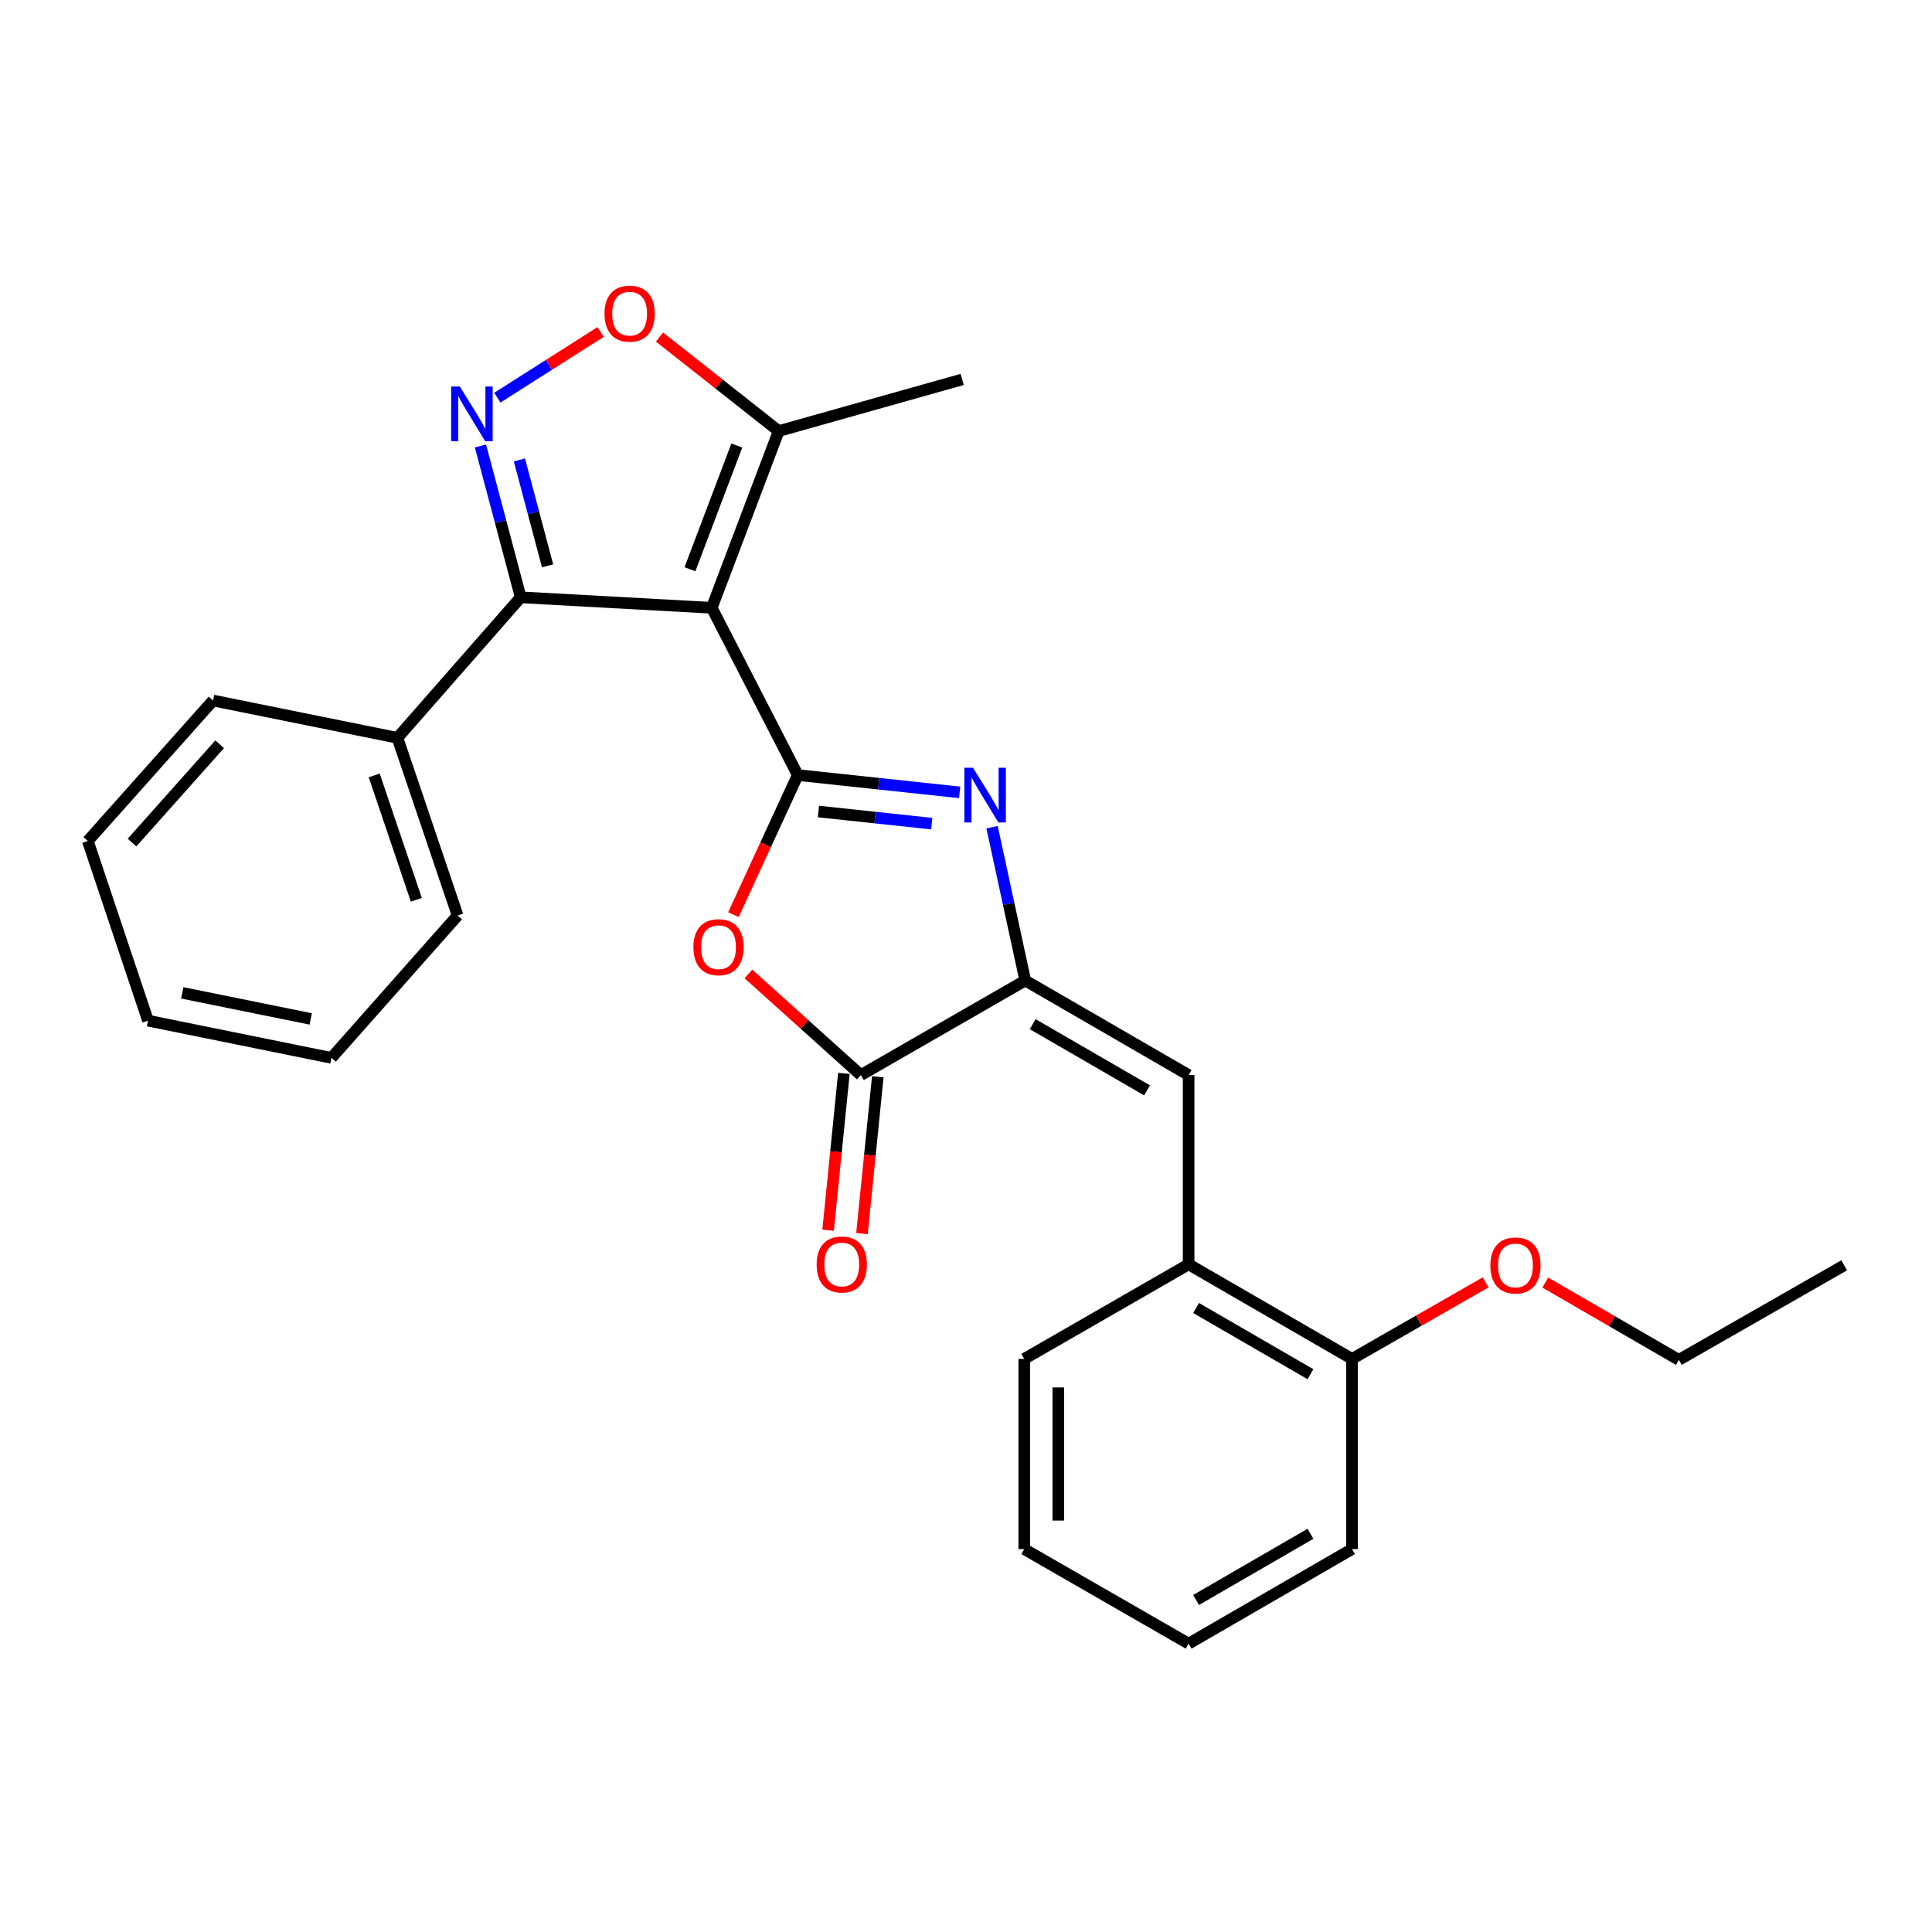 <?xml version='1.0' encoding='iso-8859-1'?>
<svg version='1.1' baseProfile='full'
              xmlns='http://www.w3.org/2000/svg'
                      xmlns:rdkit='http://www.rdkit.org/xml'
                      xmlns:xlink='http://www.w3.org/1999/xlink'
                  xml:space='preserve'
width='1000px' height='1000px' viewBox='0 0 1000 1000'>
<!-- END OF HEADER -->
<rect style='opacity:1.0;fill:#FFFFFF;stroke:none' width='1000' height='1000' x='0' y='0'> </rect>
<path class='bond-0' d='M 412.924,401.17 L 368.406,314.603' style='fill:none;fill-rule:evenodd;stroke:#000000;stroke-width:6px;stroke-linecap:butt;stroke-linejoin:miter;stroke-opacity:1' />
<path class='bond-1' d='M 412.924,401.17 L 454.818,405.65' style='fill:none;fill-rule:evenodd;stroke:#000000;stroke-width:6px;stroke-linecap:butt;stroke-linejoin:miter;stroke-opacity:1' />
<path class='bond-1' d='M 454.818,405.65 L 496.713,410.131' style='fill:none;fill-rule:evenodd;stroke:#0000FF;stroke-width:6px;stroke-linecap:butt;stroke-linejoin:miter;stroke-opacity:1' />
<path class='bond-1' d='M 423.618,420.041 L 452.944,423.177' style='fill:none;fill-rule:evenodd;stroke:#000000;stroke-width:6px;stroke-linecap:butt;stroke-linejoin:miter;stroke-opacity:1' />
<path class='bond-1' d='M 452.944,423.177 L 482.27,426.313' style='fill:none;fill-rule:evenodd;stroke:#0000FF;stroke-width:6px;stroke-linecap:butt;stroke-linejoin:miter;stroke-opacity:1' />
<path class='bond-3' d='M 412.924,401.17 L 396.277,437.292' style='fill:none;fill-rule:evenodd;stroke:#000000;stroke-width:6px;stroke-linecap:butt;stroke-linejoin:miter;stroke-opacity:1' />
<path class='bond-3' d='M 396.277,437.292 L 379.631,473.414' style='fill:none;fill-rule:evenodd;stroke:#FF0000;stroke-width:6px;stroke-linecap:butt;stroke-linejoin:miter;stroke-opacity:1' />
<path class='bond-5' d='M 368.406,314.603 L 269.52,309.168' style='fill:none;fill-rule:evenodd;stroke:#000000;stroke-width:6px;stroke-linecap:butt;stroke-linejoin:miter;stroke-opacity:1' />
<path class='bond-9' d='M 368.406,314.603 L 403.053,223.12' style='fill:none;fill-rule:evenodd;stroke:#000000;stroke-width:6px;stroke-linecap:butt;stroke-linejoin:miter;stroke-opacity:1' />
<path class='bond-9' d='M 357.119,294.637 L 381.372,230.599' style='fill:none;fill-rule:evenodd;stroke:#000000;stroke-width:6px;stroke-linecap:butt;stroke-linejoin:miter;stroke-opacity:1' />
<path class='bond-2' d='M 513.488,428.155 L 522.079,467.831' style='fill:none;fill-rule:evenodd;stroke:#0000FF;stroke-width:6px;stroke-linecap:butt;stroke-linejoin:miter;stroke-opacity:1' />
<path class='bond-2' d='M 522.079,467.831 L 530.671,507.508' style='fill:none;fill-rule:evenodd;stroke:#000000;stroke-width:6px;stroke-linecap:butt;stroke-linejoin:miter;stroke-opacity:1' />
<path class='bond-8' d='M 530.671,507.508 L 615.23,556.461' style='fill:none;fill-rule:evenodd;stroke:#000000;stroke-width:6px;stroke-linecap:butt;stroke-linejoin:miter;stroke-opacity:1' />
<path class='bond-8' d='M 534.523,530.106 L 593.715,564.373' style='fill:none;fill-rule:evenodd;stroke:#000000;stroke-width:6px;stroke-linecap:butt;stroke-linejoin:miter;stroke-opacity:1' />
<path class='bond-27' d='M 530.671,507.508 L 445.572,556.461' style='fill:none;fill-rule:evenodd;stroke:#000000;stroke-width:6px;stroke-linecap:butt;stroke-linejoin:miter;stroke-opacity:1' />
<path class='bond-6' d='M 387.38,504.109 L 416.476,530.285' style='fill:none;fill-rule:evenodd;stroke:#FF0000;stroke-width:6px;stroke-linecap:butt;stroke-linejoin:miter;stroke-opacity:1' />
<path class='bond-6' d='M 416.476,530.285 L 445.572,556.461' style='fill:none;fill-rule:evenodd;stroke:#000000;stroke-width:6px;stroke-linecap:butt;stroke-linejoin:miter;stroke-opacity:1' />
<path class='bond-4' d='M 248.684,230.825 L 259.102,269.996' style='fill:none;fill-rule:evenodd;stroke:#0000FF;stroke-width:6px;stroke-linecap:butt;stroke-linejoin:miter;stroke-opacity:1' />
<path class='bond-4' d='M 259.102,269.996 L 269.52,309.168' style='fill:none;fill-rule:evenodd;stroke:#000000;stroke-width:6px;stroke-linecap:butt;stroke-linejoin:miter;stroke-opacity:1' />
<path class='bond-4' d='M 268.844,238.046 L 276.137,265.466' style='fill:none;fill-rule:evenodd;stroke:#0000FF;stroke-width:6px;stroke-linecap:butt;stroke-linejoin:miter;stroke-opacity:1' />
<path class='bond-4' d='M 276.137,265.466 L 283.429,292.886' style='fill:none;fill-rule:evenodd;stroke:#000000;stroke-width:6px;stroke-linecap:butt;stroke-linejoin:miter;stroke-opacity:1' />
<path class='bond-28' d='M 257.424,205.836 L 284.146,188.833' style='fill:none;fill-rule:evenodd;stroke:#0000FF;stroke-width:6px;stroke-linecap:butt;stroke-linejoin:miter;stroke-opacity:1' />
<path class='bond-28' d='M 284.146,188.833 L 310.868,171.831' style='fill:none;fill-rule:evenodd;stroke:#FF0000;stroke-width:6px;stroke-linecap:butt;stroke-linejoin:miter;stroke-opacity:1' />
<path class='bond-12' d='M 269.52,309.168 L 205.711,381.898' style='fill:none;fill-rule:evenodd;stroke:#000000;stroke-width:6px;stroke-linecap:butt;stroke-linejoin:miter;stroke-opacity:1' />
<path class='bond-11' d='M 436.804,555.577 L 432.71,596.164' style='fill:none;fill-rule:evenodd;stroke:#000000;stroke-width:6px;stroke-linecap:butt;stroke-linejoin:miter;stroke-opacity:1' />
<path class='bond-11' d='M 432.71,596.164 L 428.616,636.751' style='fill:none;fill-rule:evenodd;stroke:#FF0000;stroke-width:6px;stroke-linecap:butt;stroke-linejoin:miter;stroke-opacity:1' />
<path class='bond-11' d='M 454.341,557.346 L 450.247,597.933' style='fill:none;fill-rule:evenodd;stroke:#000000;stroke-width:6px;stroke-linecap:butt;stroke-linejoin:miter;stroke-opacity:1' />
<path class='bond-11' d='M 450.247,597.933 L 446.153,638.52' style='fill:none;fill-rule:evenodd;stroke:#FF0000;stroke-width:6px;stroke-linecap:butt;stroke-linejoin:miter;stroke-opacity:1' />
<path class='bond-7' d='M 341.353,174.458 L 372.203,198.789' style='fill:none;fill-rule:evenodd;stroke:#FF0000;stroke-width:6px;stroke-linecap:butt;stroke-linejoin:miter;stroke-opacity:1' />
<path class='bond-7' d='M 372.203,198.789 L 403.053,223.12' style='fill:none;fill-rule:evenodd;stroke:#000000;stroke-width:6px;stroke-linecap:butt;stroke-linejoin:miter;stroke-opacity:1' />
<path class='bond-10' d='M 615.23,556.461 L 615.23,654.417' style='fill:none;fill-rule:evenodd;stroke:#000000;stroke-width:6px;stroke-linecap:butt;stroke-linejoin:miter;stroke-opacity:1' />
<path class='bond-15' d='M 403.053,223.12 L 498.022,196.395' style='fill:none;fill-rule:evenodd;stroke:#000000;stroke-width:6px;stroke-linecap:butt;stroke-linejoin:miter;stroke-opacity:1' />
<path class='bond-13' d='M 615.23,654.417 L 699.809,703.371' style='fill:none;fill-rule:evenodd;stroke:#000000;stroke-width:6px;stroke-linecap:butt;stroke-linejoin:miter;stroke-opacity:1' />
<path class='bond-13' d='M 619.087,677.016 L 678.293,711.283' style='fill:none;fill-rule:evenodd;stroke:#000000;stroke-width:6px;stroke-linecap:butt;stroke-linejoin:miter;stroke-opacity:1' />
<path class='bond-16' d='M 615.23,654.417 L 530.152,703.371' style='fill:none;fill-rule:evenodd;stroke:#000000;stroke-width:6px;stroke-linecap:butt;stroke-linejoin:miter;stroke-opacity:1' />
<path class='bond-17' d='M 205.711,381.898 L 236.862,473.87' style='fill:none;fill-rule:evenodd;stroke:#000000;stroke-width:6px;stroke-linecap:butt;stroke-linejoin:miter;stroke-opacity:1' />
<path class='bond-17' d='M 193.689,401.348 L 215.494,465.729' style='fill:none;fill-rule:evenodd;stroke:#000000;stroke-width:6px;stroke-linecap:butt;stroke-linejoin:miter;stroke-opacity:1' />
<path class='bond-18' d='M 205.711,381.898 L 110.262,362.587' style='fill:none;fill-rule:evenodd;stroke:#000000;stroke-width:6px;stroke-linecap:butt;stroke-linejoin:miter;stroke-opacity:1' />
<path class='bond-14' d='M 699.809,703.371 L 734.385,683.565' style='fill:none;fill-rule:evenodd;stroke:#000000;stroke-width:6px;stroke-linecap:butt;stroke-linejoin:miter;stroke-opacity:1' />
<path class='bond-14' d='M 734.385,683.565 L 768.961,663.759' style='fill:none;fill-rule:evenodd;stroke:#FF0000;stroke-width:6px;stroke-linecap:butt;stroke-linejoin:miter;stroke-opacity:1' />
<path class='bond-19' d='M 699.809,703.371 L 699.809,801.806' style='fill:none;fill-rule:evenodd;stroke:#000000;stroke-width:6px;stroke-linecap:butt;stroke-linejoin:miter;stroke-opacity:1' />
<path class='bond-20' d='M 799.841,663.855 L 834.409,683.863' style='fill:none;fill-rule:evenodd;stroke:#FF0000;stroke-width:6px;stroke-linecap:butt;stroke-linejoin:miter;stroke-opacity:1' />
<path class='bond-20' d='M 834.409,683.863 L 868.977,703.87' style='fill:none;fill-rule:evenodd;stroke:#000000;stroke-width:6px;stroke-linecap:butt;stroke-linejoin:miter;stroke-opacity:1' />
<path class='bond-22' d='M 530.152,703.371 L 530.152,801.806' style='fill:none;fill-rule:evenodd;stroke:#000000;stroke-width:6px;stroke-linecap:butt;stroke-linejoin:miter;stroke-opacity:1' />
<path class='bond-22' d='M 547.778,718.136 L 547.778,787.041' style='fill:none;fill-rule:evenodd;stroke:#000000;stroke-width:6px;stroke-linecap:butt;stroke-linejoin:miter;stroke-opacity:1' />
<path class='bond-24' d='M 236.862,473.87 L 171.574,547.56' style='fill:none;fill-rule:evenodd;stroke:#000000;stroke-width:6px;stroke-linecap:butt;stroke-linejoin:miter;stroke-opacity:1' />
<path class='bond-23' d='M 110.262,362.587 L 45.455,435.287' style='fill:none;fill-rule:evenodd;stroke:#000000;stroke-width:6px;stroke-linecap:butt;stroke-linejoin:miter;stroke-opacity:1' />
<path class='bond-23' d='M 113.699,385.221 L 68.334,436.111' style='fill:none;fill-rule:evenodd;stroke:#000000;stroke-width:6px;stroke-linecap:butt;stroke-linejoin:miter;stroke-opacity:1' />
<path class='bond-30' d='M 699.809,801.806 L 615.23,850.75' style='fill:none;fill-rule:evenodd;stroke:#000000;stroke-width:6px;stroke-linecap:butt;stroke-linejoin:miter;stroke-opacity:1' />
<path class='bond-30' d='M 678.294,793.892 L 619.088,828.152' style='fill:none;fill-rule:evenodd;stroke:#000000;stroke-width:6px;stroke-linecap:butt;stroke-linejoin:miter;stroke-opacity:1' />
<path class='bond-21' d='M 868.977,703.87 L 954.545,654.917' style='fill:none;fill-rule:evenodd;stroke:#000000;stroke-width:6px;stroke-linecap:butt;stroke-linejoin:miter;stroke-opacity:1' />
<path class='bond-25' d='M 530.152,801.806 L 615.23,850.75' style='fill:none;fill-rule:evenodd;stroke:#000000;stroke-width:6px;stroke-linecap:butt;stroke-linejoin:miter;stroke-opacity:1' />
<path class='bond-26' d='M 45.455,435.287 L 76.605,528.288' style='fill:none;fill-rule:evenodd;stroke:#000000;stroke-width:6px;stroke-linecap:butt;stroke-linejoin:miter;stroke-opacity:1' />
<path class='bond-29' d='M 171.574,547.56 L 76.605,528.288' style='fill:none;fill-rule:evenodd;stroke:#000000;stroke-width:6px;stroke-linecap:butt;stroke-linejoin:miter;stroke-opacity:1' />
<path class='bond-29' d='M 160.834,527.394 L 94.356,513.904' style='fill:none;fill-rule:evenodd;stroke:#000000;stroke-width:6px;stroke-linecap:butt;stroke-linejoin:miter;stroke-opacity:1' />
<path  class='atom-2' d='M 503.631 397.38
L 512.911 412.38
Q 513.831 413.86, 515.311 416.54
Q 516.791 419.22, 516.871 419.38
L 516.871 397.38
L 520.631 397.38
L 520.631 425.7
L 516.751 425.7
L 506.791 409.3
Q 505.631 407.38, 504.391 405.18
Q 503.191 402.98, 502.831 402.3
L 502.831 425.7
L 499.151 425.7
L 499.151 397.38
L 503.631 397.38
' fill='#0000FF'/>
<path  class='atom-4' d='M 358.902 490.265
Q 358.902 483.465, 362.262 479.665
Q 365.622 475.865, 371.902 475.865
Q 378.182 475.865, 381.542 479.665
Q 384.902 483.465, 384.902 490.265
Q 384.902 497.145, 381.502 501.065
Q 378.102 504.945, 371.902 504.945
Q 365.662 504.945, 362.262 501.065
Q 358.902 497.185, 358.902 490.265
M 371.902 501.745
Q 376.222 501.745, 378.542 498.865
Q 380.902 495.945, 380.902 490.265
Q 380.902 484.705, 378.542 481.905
Q 376.222 479.065, 371.902 479.065
Q 367.582 479.065, 365.222 481.865
Q 362.902 484.665, 362.902 490.265
Q 362.902 495.985, 365.222 498.865
Q 367.582 501.745, 371.902 501.745
' fill='#FF0000'/>
<path  class='atom-5' d='M 238.005 200.048
L 247.285 215.048
Q 248.205 216.528, 249.685 219.208
Q 251.165 221.888, 251.245 222.048
L 251.245 200.048
L 255.005 200.048
L 255.005 228.368
L 251.125 228.368
L 241.165 211.968
Q 240.005 210.048, 238.765 207.848
Q 237.565 205.648, 237.205 204.968
L 237.205 228.368
L 233.525 228.368
L 233.525 200.048
L 238.005 200.048
' fill='#0000FF'/>
<path  class='atom-8' d='M 312.896 162.348
Q 312.896 155.548, 316.256 151.748
Q 319.616 147.948, 325.896 147.948
Q 332.176 147.948, 335.536 151.748
Q 338.896 155.548, 338.896 162.348
Q 338.896 169.228, 335.496 173.148
Q 332.096 177.028, 325.896 177.028
Q 319.656 177.028, 316.256 173.148
Q 312.896 169.268, 312.896 162.348
M 325.896 173.828
Q 330.216 173.828, 332.536 170.948
Q 334.896 168.028, 334.896 162.348
Q 334.896 156.788, 332.536 153.988
Q 330.216 151.148, 325.896 151.148
Q 321.576 151.148, 319.216 153.948
Q 316.896 156.748, 316.896 162.348
Q 316.896 168.068, 319.216 170.948
Q 321.576 173.828, 325.896 173.828
' fill='#FF0000'/>
<path  class='atom-12' d='M 422.692 654.497
Q 422.692 647.697, 426.052 643.897
Q 429.412 640.097, 435.692 640.097
Q 441.972 640.097, 445.332 643.897
Q 448.692 647.697, 448.692 654.497
Q 448.692 661.377, 445.292 665.297
Q 441.892 669.177, 435.692 669.177
Q 429.452 669.177, 426.052 665.297
Q 422.692 661.417, 422.692 654.497
M 435.692 665.977
Q 440.012 665.977, 442.332 663.097
Q 444.692 660.177, 444.692 654.497
Q 444.692 648.937, 442.332 646.137
Q 440.012 643.297, 435.692 643.297
Q 431.372 643.297, 429.012 646.097
Q 426.692 648.897, 426.692 654.497
Q 426.692 660.217, 429.012 663.097
Q 431.372 665.977, 435.692 665.977
' fill='#FF0000'/>
<path  class='atom-15' d='M 771.398 654.997
Q 771.398 648.197, 774.758 644.397
Q 778.118 640.597, 784.398 640.597
Q 790.678 640.597, 794.038 644.397
Q 797.398 648.197, 797.398 654.997
Q 797.398 661.877, 793.998 665.797
Q 790.598 669.677, 784.398 669.677
Q 778.158 669.677, 774.758 665.797
Q 771.398 661.917, 771.398 654.997
M 784.398 666.477
Q 788.718 666.477, 791.038 663.597
Q 793.398 660.677, 793.398 654.997
Q 793.398 649.437, 791.038 646.637
Q 788.718 643.797, 784.398 643.797
Q 780.078 643.797, 777.718 646.597
Q 775.398 649.397, 775.398 654.997
Q 775.398 660.717, 777.718 663.597
Q 780.078 666.477, 784.398 666.477
' fill='#FF0000'/>
</svg>
